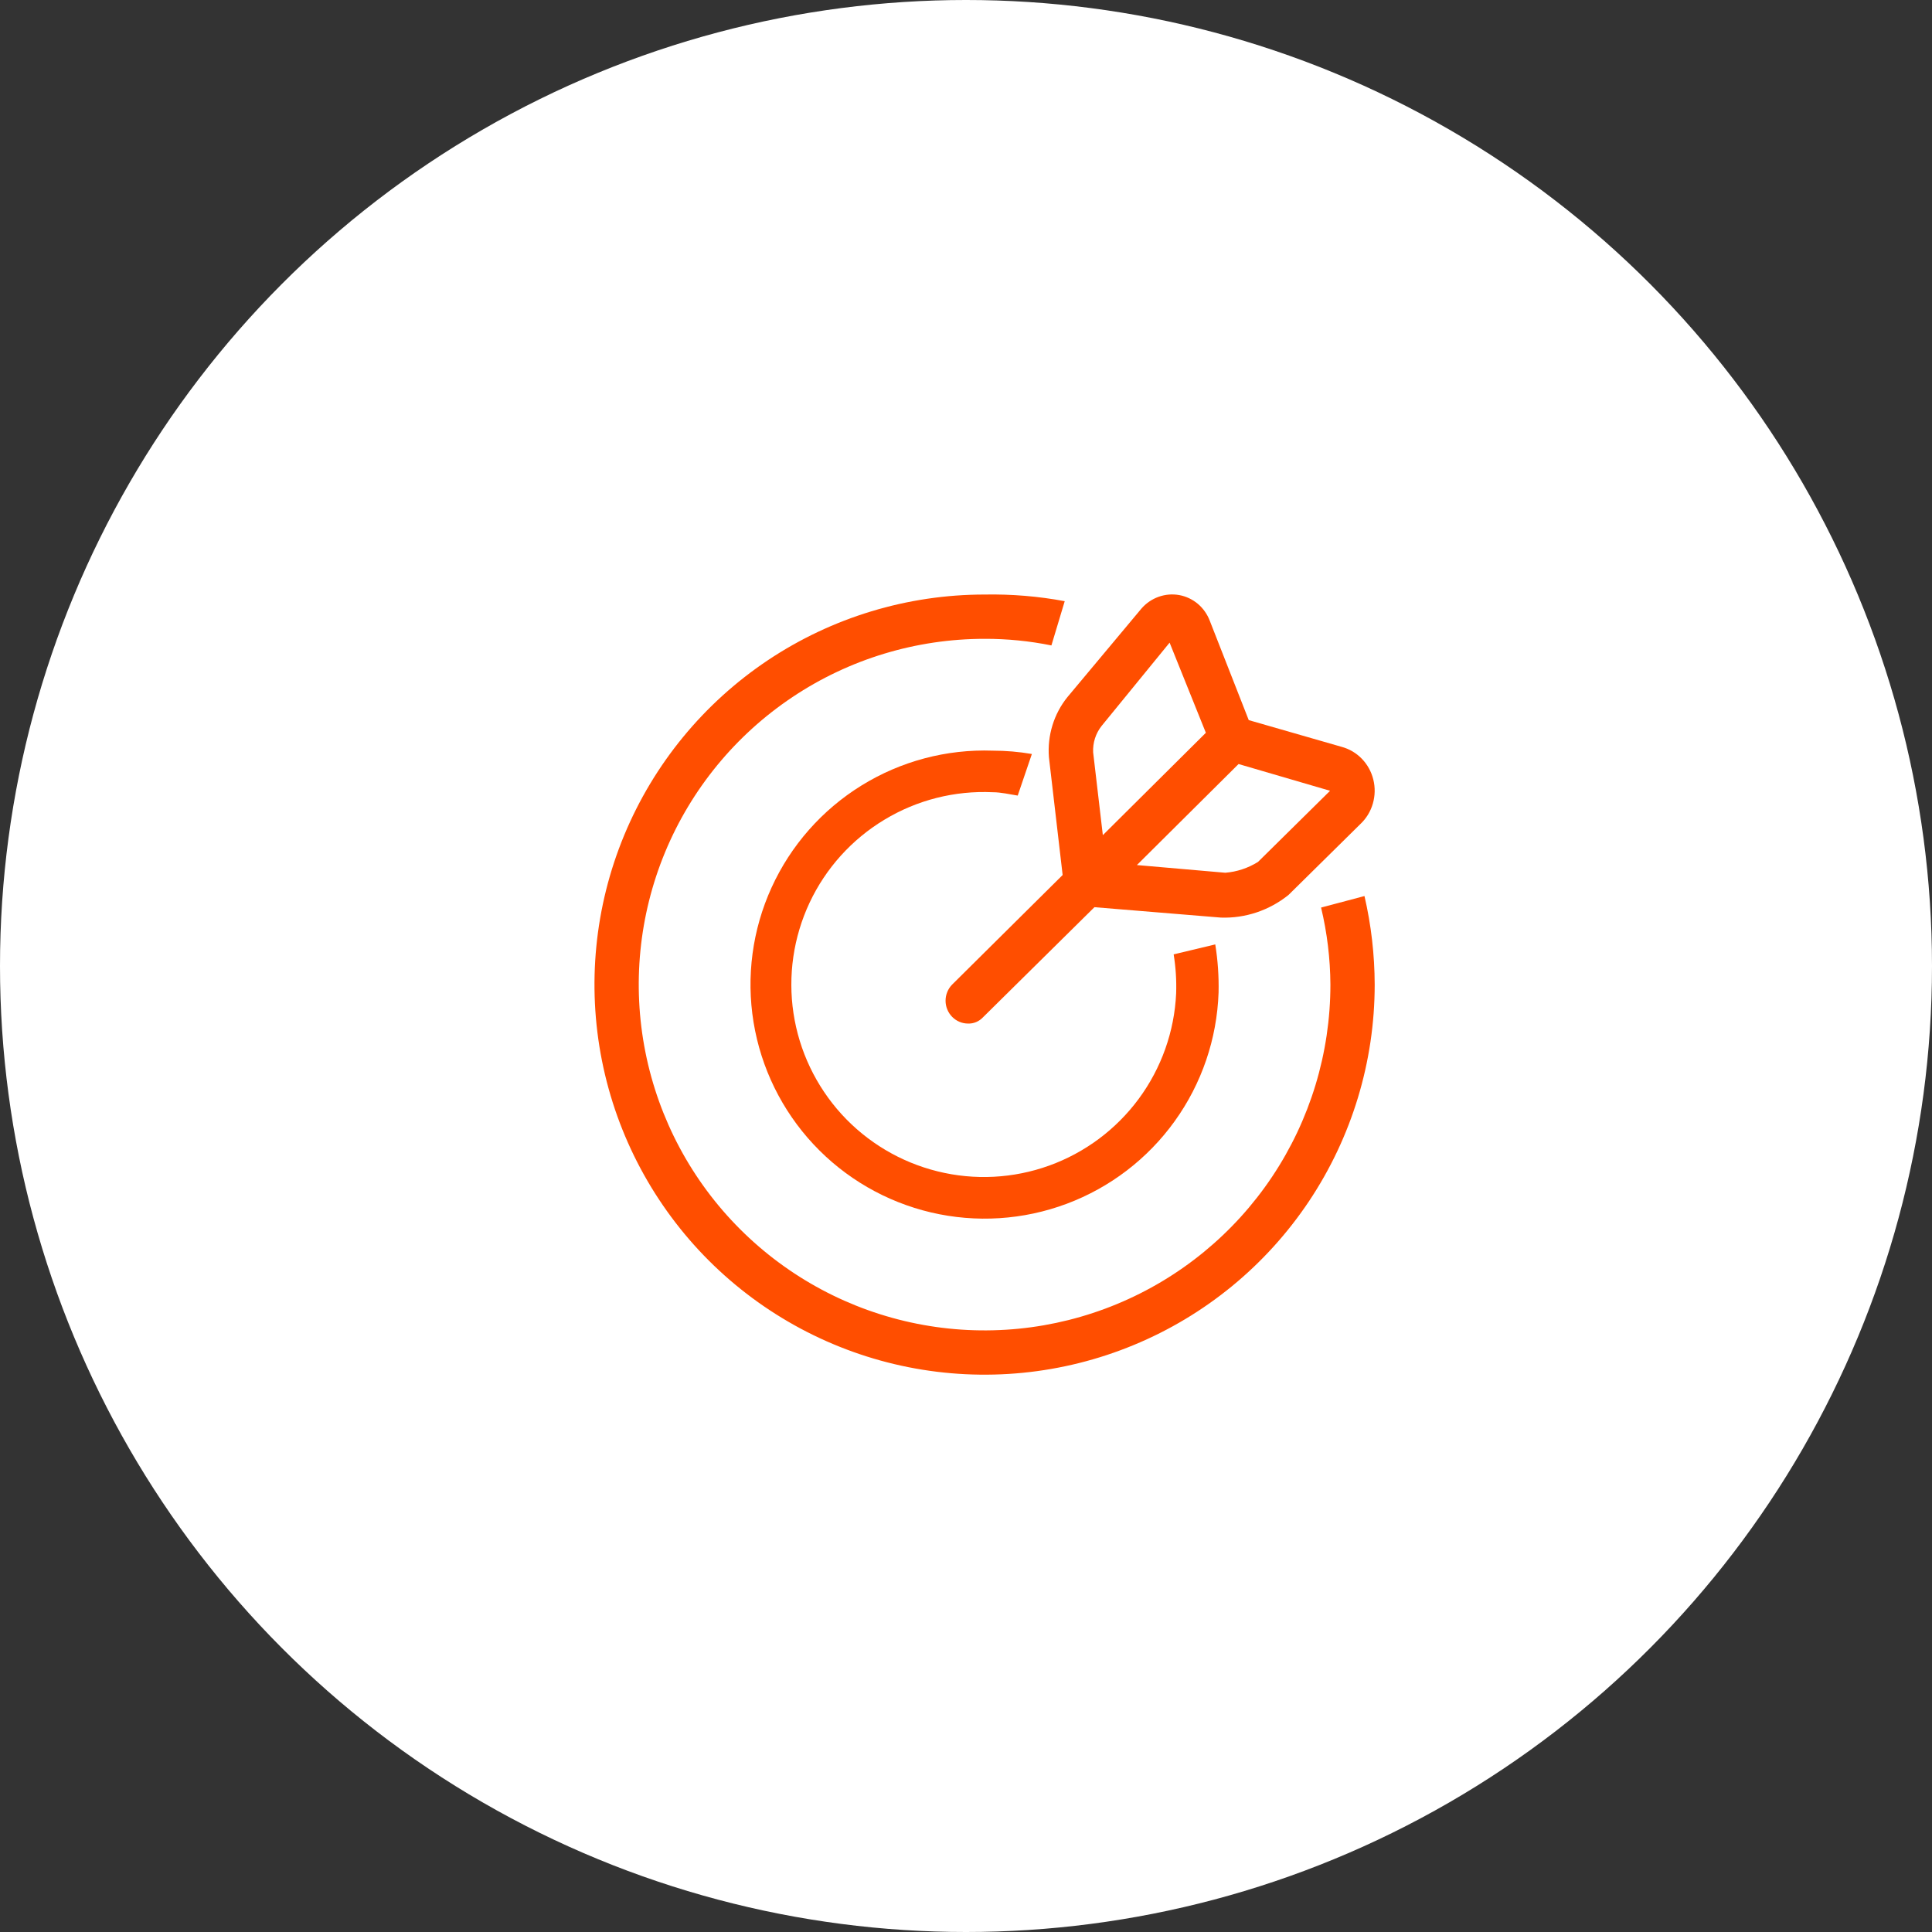 <?xml version="1.0" encoding="UTF-8"?> <svg xmlns="http://www.w3.org/2000/svg" width="52" height="52" viewBox="0 0 52 52" fill="none"><rect x="0" y="0" width="52" height="52" fill="#333333" stroke="none"/><circle cx="26" cy="26" r="26" fill="white"></circle><path d="M35.557 24.427C35.72 25.107 35.804 25.802 35.808 26.501C35.808 28.341 35.262 30.141 34.239 31.672C33.216 33.202 31.763 34.395 30.062 35.099C28.361 35.804 26.489 35.988 24.684 35.629C22.878 35.27 21.22 34.383 19.918 33.082C18.616 31.78 17.73 30.122 17.371 28.317C17.012 26.511 17.196 24.64 17.9 22.939C18.605 21.238 19.798 19.785 21.329 18.762C22.859 17.739 24.659 17.194 26.5 17.194C27.104 17.192 27.707 17.252 28.299 17.372L28.657 16.181C27.946 16.048 27.223 15.989 26.5 16.002C24.423 16.002 22.393 16.618 20.666 17.771C18.94 18.925 17.594 20.564 16.799 22.483C16.005 24.401 15.797 26.512 16.202 28.549C16.607 30.585 17.607 32.456 19.075 33.925C20.544 35.393 22.415 36.393 24.451 36.798C26.488 37.203 28.599 36.995 30.518 36.2C32.437 35.406 34.076 34.06 35.23 32.334C36.384 30.607 37 28.577 37 26.501C36.998 25.698 36.906 24.899 36.725 24.117L35.557 24.427Z" fill="#FF4E00"></path><path d="M31.589 25.687C31.646 26.035 31.668 26.387 31.656 26.739C31.609 27.762 31.259 28.749 30.65 29.574C30.042 30.398 29.203 31.024 28.239 31.372C27.275 31.72 26.229 31.774 25.235 31.527C24.24 31.281 23.34 30.745 22.65 29.988C21.96 29.23 21.51 28.285 21.357 27.272C21.204 26.259 21.355 25.223 21.79 24.296C22.226 23.368 22.927 22.591 23.805 22.062C24.682 21.532 25.697 21.275 26.721 21.323C26.945 21.323 27.169 21.379 27.392 21.413L27.773 20.294C27.425 20.234 27.073 20.204 26.721 20.204C25.475 20.16 24.245 20.487 23.185 21.143C22.125 21.799 21.284 22.754 20.767 23.888C20.25 25.022 20.081 26.284 20.282 27.514C20.483 28.744 21.044 29.887 21.894 30.798C22.744 31.709 23.845 32.347 25.059 32.633C26.272 32.918 27.543 32.837 28.71 32.4C29.877 31.963 30.889 31.19 31.616 30.178C32.344 29.167 32.755 27.962 32.798 26.716C32.808 26.282 32.778 25.848 32.709 25.419L31.589 25.687Z" fill="#FF4E00"></path><path d="M26.054 27.549C25.893 27.549 25.739 27.483 25.626 27.367C25.57 27.31 25.526 27.243 25.496 27.168C25.465 27.094 25.45 27.014 25.45 26.934C25.45 26.854 25.465 26.774 25.496 26.7C25.526 26.625 25.57 26.558 25.626 26.501L28.601 23.551L28.232 20.382C28.186 19.795 28.365 19.213 28.732 18.76L30.719 16.383C30.844 16.238 31.004 16.127 31.184 16.063C31.363 15.999 31.555 15.983 31.742 16.017C31.926 16.051 32.098 16.133 32.242 16.254C32.385 16.376 32.496 16.534 32.563 16.712L33.61 19.382L36.109 20.101C36.315 20.156 36.504 20.267 36.654 20.422C36.804 20.577 36.911 20.77 36.963 20.982C37.016 21.194 37.011 21.416 36.951 21.626C36.891 21.836 36.777 22.025 36.62 22.174L34.681 24.087C34.163 24.504 33.518 24.72 32.86 24.697L29.457 24.417L26.459 27.379C26.407 27.435 26.344 27.479 26.274 27.509C26.205 27.538 26.13 27.552 26.054 27.549ZM30.6 23.283L32.979 23.49C33.291 23.465 33.593 23.365 33.86 23.198L35.799 21.284L33.336 20.564L30.6 23.283ZM31.48 17.297L29.648 19.541C29.491 19.74 29.41 19.991 29.422 20.248L29.683 22.478L32.456 19.723L31.48 17.297Z" fill="#FF4E00"></path></svg> 